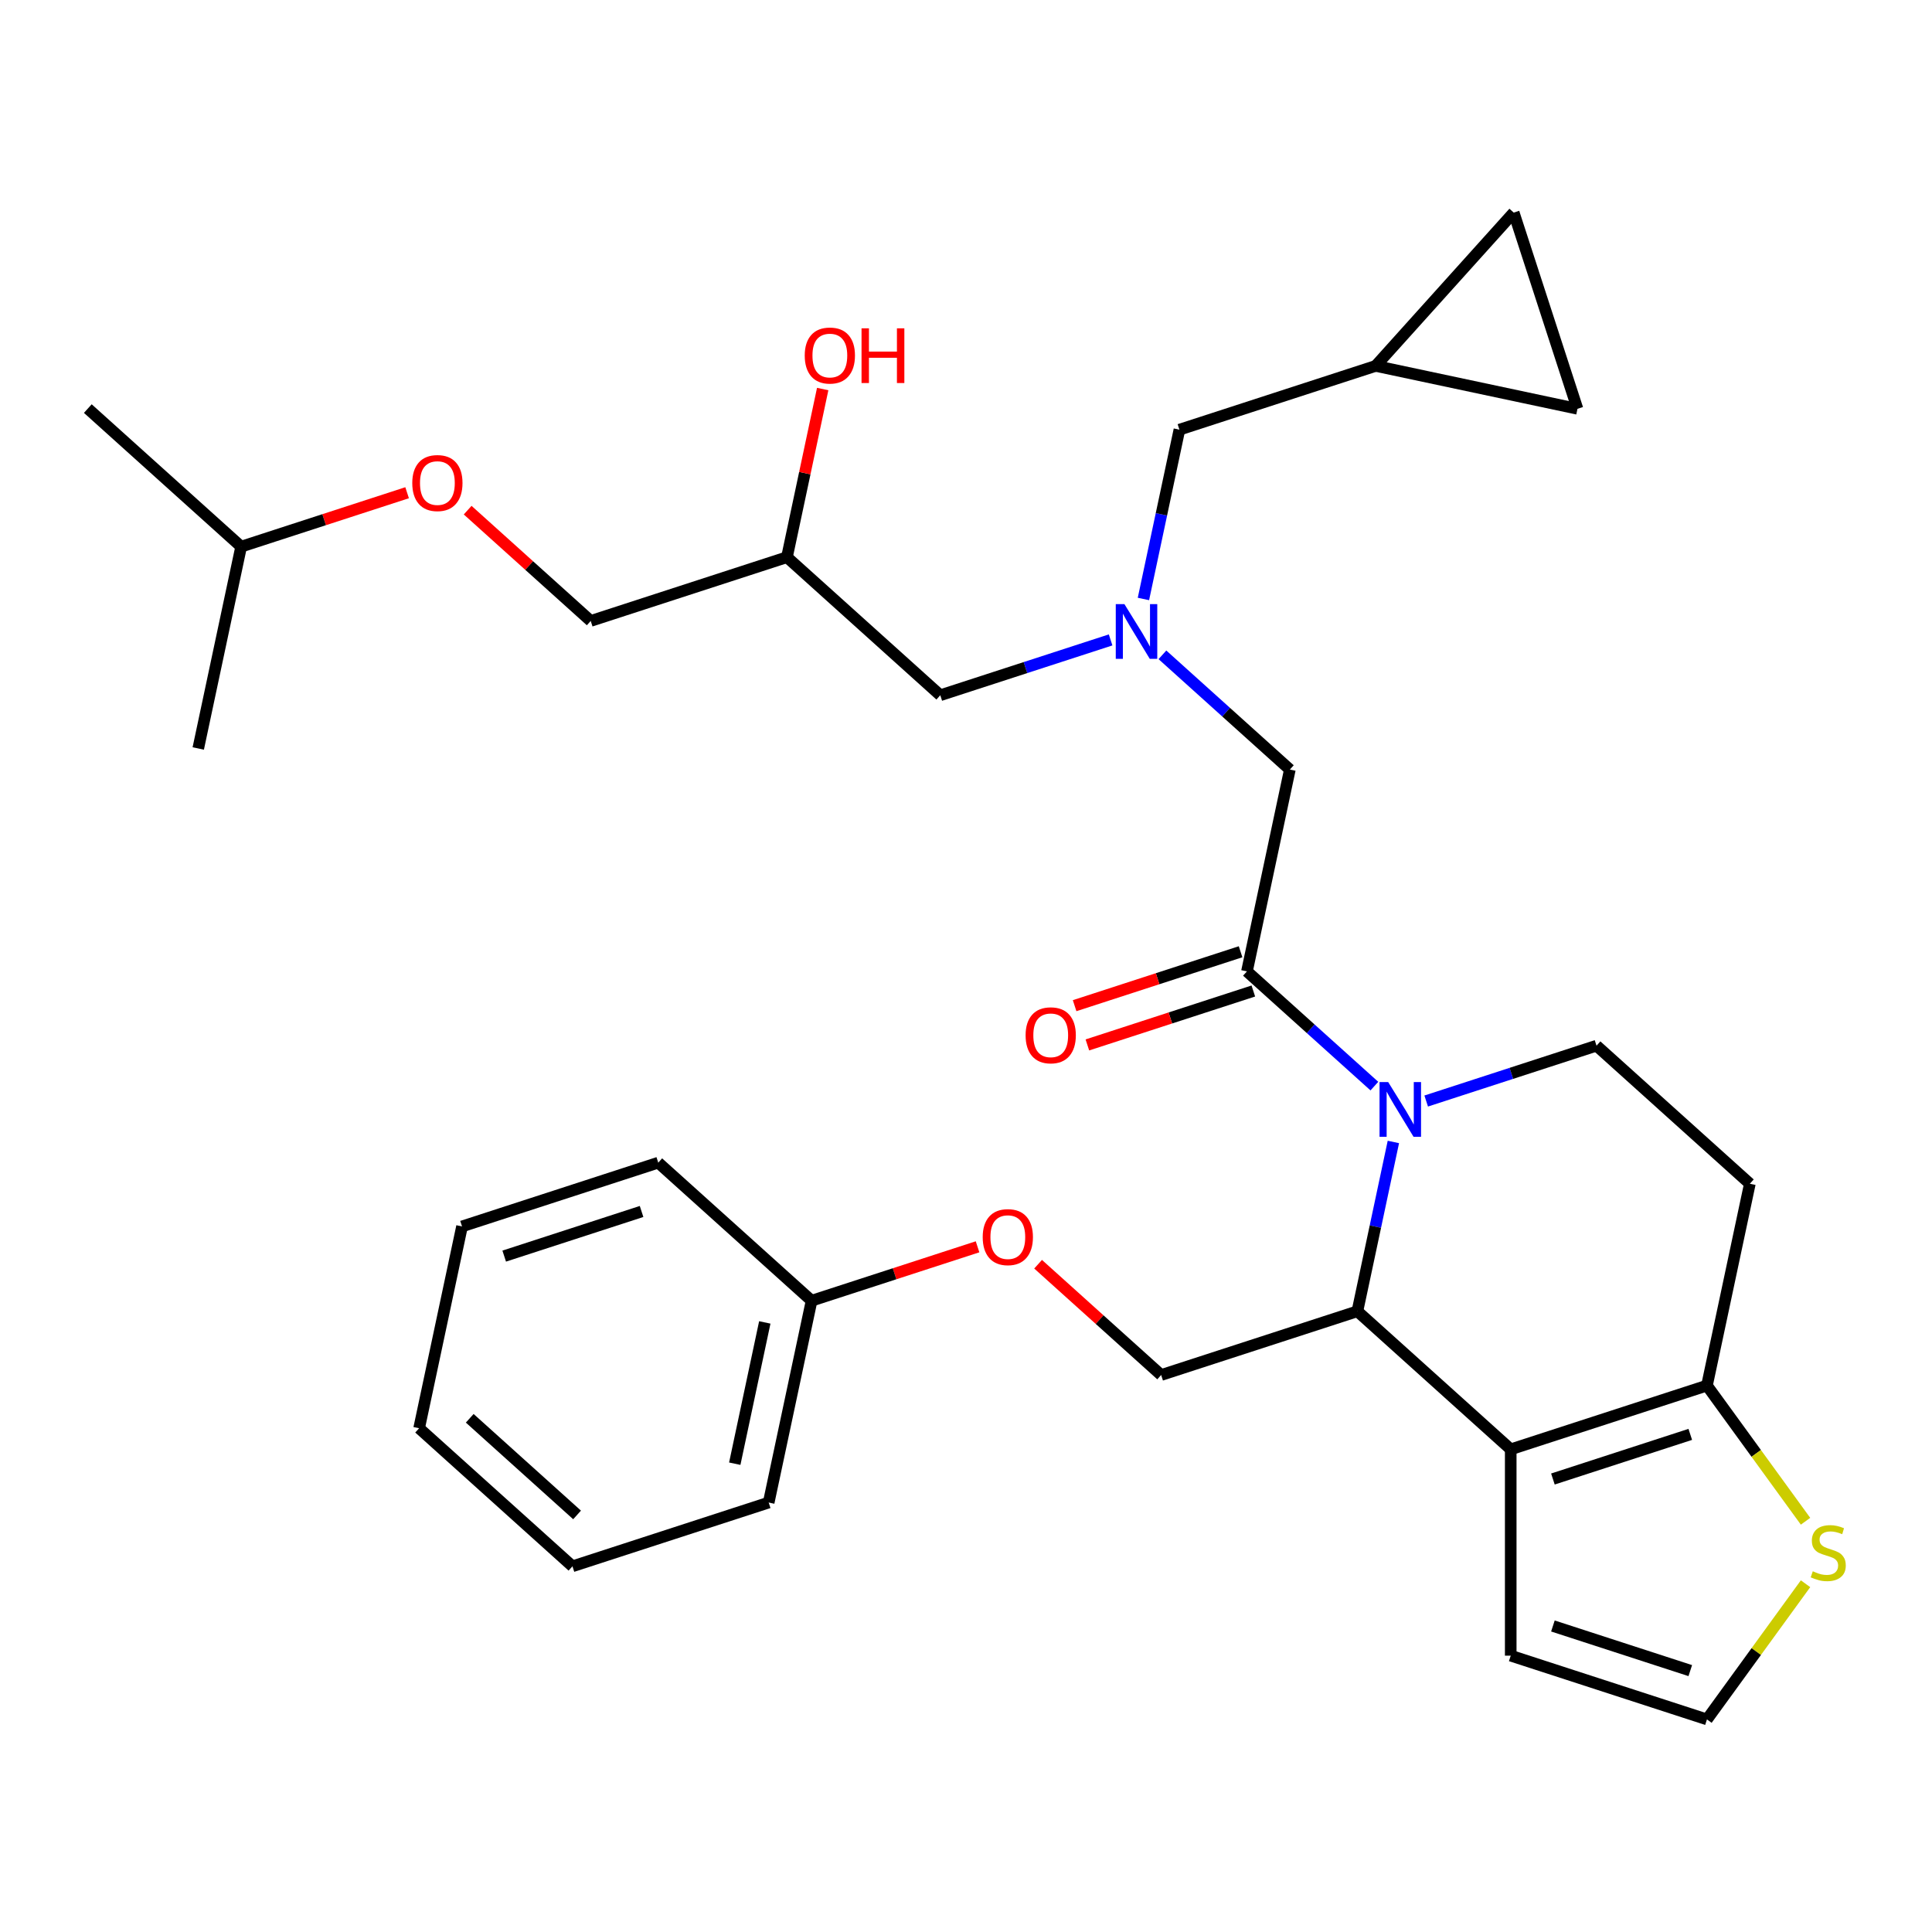 <?xml version='1.0' encoding='iso-8859-1'?>
<svg version='1.1' baseProfile='full'
              xmlns='http://www.w3.org/2000/svg'
                      xmlns:rdkit='http://www.rdkit.org/xml'
                      xmlns:xlink='http://www.w3.org/1999/xlink'
                  xml:space='preserve'
width='1000px' height='1000px' viewBox='0 0 1000 1000'>
<!-- END OF HEADER -->
<rect style='opacity:1.0;fill:#FFFFFF;stroke:none' width='1000' height='1000' x='0' y='0'> </rect>
<path class='bond-0' d='M 591.838,310.031 L 601.151,266.215' style='fill:none;fill-rule:evenodd;stroke:#0000FF;stroke-width:6px;stroke-linecap:butt;stroke-linejoin:miter;stroke-opacity:1' />
<path class='bond-0' d='M 601.151,266.215 L 610.465,222.398' style='fill:none;fill-rule:evenodd;stroke:#000000;stroke-width:6px;stroke-linecap:butt;stroke-linejoin:miter;stroke-opacity:1' />
<path class='bond-1' d='M 574.85,331.218 L 530.771,345.541' style='fill:none;fill-rule:evenodd;stroke:#0000FF;stroke-width:6px;stroke-linecap:butt;stroke-linejoin:miter;stroke-opacity:1' />
<path class='bond-1' d='M 530.771,345.541 L 486.691,359.863' style='fill:none;fill-rule:evenodd;stroke:#000000;stroke-width:6px;stroke-linecap:butt;stroke-linejoin:miter;stroke-opacity:1' />
<path class='bond-2' d='M 601.67,338.936 L 634.648,368.629' style='fill:none;fill-rule:evenodd;stroke:#0000FF;stroke-width:6px;stroke-linecap:butt;stroke-linejoin:miter;stroke-opacity:1' />
<path class='bond-2' d='M 634.648,368.629 L 667.626,398.322' style='fill:none;fill-rule:evenodd;stroke:#000000;stroke-width:6px;stroke-linecap:butt;stroke-linejoin:miter;stroke-opacity:1' />
<path class='bond-3' d='M 486.691,359.863 L 407.325,288.402' style='fill:none;fill-rule:evenodd;stroke:#000000;stroke-width:6px;stroke-linecap:butt;stroke-linejoin:miter;stroke-opacity:1' />
<path class='bond-4' d='M 407.325,288.402 L 416.575,244.886' style='fill:none;fill-rule:evenodd;stroke:#000000;stroke-width:6px;stroke-linecap:butt;stroke-linejoin:miter;stroke-opacity:1' />
<path class='bond-4' d='M 416.575,244.886 L 425.825,201.369' style='fill:none;fill-rule:evenodd;stroke:#FF0000;stroke-width:6px;stroke-linecap:butt;stroke-linejoin:miter;stroke-opacity:1' />
<path class='bond-5' d='M 407.325,288.402 L 305.755,321.404' style='fill:none;fill-rule:evenodd;stroke:#000000;stroke-width:6px;stroke-linecap:butt;stroke-linejoin:miter;stroke-opacity:1' />
<path class='bond-6' d='M 210.72,255.035 L 167.77,268.99' style='fill:none;fill-rule:evenodd;stroke:#FF0000;stroke-width:6px;stroke-linecap:butt;stroke-linejoin:miter;stroke-opacity:1' />
<path class='bond-6' d='M 167.77,268.99 L 124.82,282.945' style='fill:none;fill-rule:evenodd;stroke:#000000;stroke-width:6px;stroke-linecap:butt;stroke-linejoin:miter;stroke-opacity:1' />
<path class='bond-7' d='M 242.06,264.053 L 273.908,292.728' style='fill:none;fill-rule:evenodd;stroke:#FF0000;stroke-width:6px;stroke-linecap:butt;stroke-linejoin:miter;stroke-opacity:1' />
<path class='bond-7' d='M 273.908,292.728 L 305.755,321.404' style='fill:none;fill-rule:evenodd;stroke:#000000;stroke-width:6px;stroke-linecap:butt;stroke-linejoin:miter;stroke-opacity:1' />
<path class='bond-8' d='M 124.82,282.945 L 45.455,211.484' style='fill:none;fill-rule:evenodd;stroke:#000000;stroke-width:6px;stroke-linecap:butt;stroke-linejoin:miter;stroke-opacity:1' />
<path class='bond-9' d='M 124.82,282.945 L 102.616,387.408' style='fill:none;fill-rule:evenodd;stroke:#000000;stroke-width:6px;stroke-linecap:butt;stroke-linejoin:miter;stroke-opacity:1' />
<path class='bond-10' d='M 712.034,189.396 L 816.497,211.601' style='fill:none;fill-rule:evenodd;stroke:#000000;stroke-width:6px;stroke-linecap:butt;stroke-linejoin:miter;stroke-opacity:1' />
<path class='bond-11' d='M 712.034,189.396 L 783.495,110.031' style='fill:none;fill-rule:evenodd;stroke:#000000;stroke-width:6px;stroke-linecap:butt;stroke-linejoin:miter;stroke-opacity:1' />
<path class='bond-12' d='M 712.034,189.396 L 610.465,222.398' style='fill:none;fill-rule:evenodd;stroke:#000000;stroke-width:6px;stroke-linecap:butt;stroke-linejoin:miter;stroke-opacity:1' />
<path class='bond-13' d='M 816.497,211.601 L 783.495,110.031' style='fill:none;fill-rule:evenodd;stroke:#000000;stroke-width:6px;stroke-linecap:butt;stroke-linejoin:miter;stroke-opacity:1' />
<path class='bond-14' d='M 721.21,591.076 L 711.896,634.893' style='fill:none;fill-rule:evenodd;stroke:#0000FF;stroke-width:6px;stroke-linecap:butt;stroke-linejoin:miter;stroke-opacity:1' />
<path class='bond-14' d='M 711.896,634.893 L 702.583,678.709' style='fill:none;fill-rule:evenodd;stroke:#000000;stroke-width:6px;stroke-linecap:butt;stroke-linejoin:miter;stroke-opacity:1' />
<path class='bond-15' d='M 711.377,562.172 L 678.399,532.479' style='fill:none;fill-rule:evenodd;stroke:#0000FF;stroke-width:6px;stroke-linecap:butt;stroke-linejoin:miter;stroke-opacity:1' />
<path class='bond-15' d='M 678.399,532.479 L 645.422,502.785' style='fill:none;fill-rule:evenodd;stroke:#000000;stroke-width:6px;stroke-linecap:butt;stroke-linejoin:miter;stroke-opacity:1' />
<path class='bond-16' d='M 738.197,569.889 L 782.277,555.567' style='fill:none;fill-rule:evenodd;stroke:#0000FF;stroke-width:6px;stroke-linecap:butt;stroke-linejoin:miter;stroke-opacity:1' />
<path class='bond-16' d='M 782.277,555.567 L 826.357,541.244' style='fill:none;fill-rule:evenodd;stroke:#000000;stroke-width:6px;stroke-linecap:butt;stroke-linejoin:miter;stroke-opacity:1' />
<path class='bond-17' d='M 642.121,492.628 L 599.171,506.584' style='fill:none;fill-rule:evenodd;stroke:#000000;stroke-width:6px;stroke-linecap:butt;stroke-linejoin:miter;stroke-opacity:1' />
<path class='bond-17' d='M 599.171,506.584 L 556.221,520.539' style='fill:none;fill-rule:evenodd;stroke:#FF0000;stroke-width:6px;stroke-linecap:butt;stroke-linejoin:miter;stroke-opacity:1' />
<path class='bond-17' d='M 648.722,512.942 L 605.772,526.898' style='fill:none;fill-rule:evenodd;stroke:#000000;stroke-width:6px;stroke-linecap:butt;stroke-linejoin:miter;stroke-opacity:1' />
<path class='bond-17' d='M 605.772,526.898 L 562.822,540.853' style='fill:none;fill-rule:evenodd;stroke:#FF0000;stroke-width:6px;stroke-linecap:butt;stroke-linejoin:miter;stroke-opacity:1' />
<path class='bond-18' d='M 645.422,502.785 L 667.626,398.322' style='fill:none;fill-rule:evenodd;stroke:#000000;stroke-width:6px;stroke-linecap:butt;stroke-linejoin:miter;stroke-opacity:1' />
<path class='bond-19' d='M 702.583,678.709 L 781.948,750.17' style='fill:none;fill-rule:evenodd;stroke:#000000;stroke-width:6px;stroke-linecap:butt;stroke-linejoin:miter;stroke-opacity:1' />
<path class='bond-20' d='M 702.583,678.709 L 601.013,711.711' style='fill:none;fill-rule:evenodd;stroke:#000000;stroke-width:6px;stroke-linecap:butt;stroke-linejoin:miter;stroke-opacity:1' />
<path class='bond-21' d='M 826.357,541.244 L 905.722,612.705' style='fill:none;fill-rule:evenodd;stroke:#000000;stroke-width:6px;stroke-linecap:butt;stroke-linejoin:miter;stroke-opacity:1' />
<path class='bond-22' d='M 905.722,612.705 L 883.518,717.168' style='fill:none;fill-rule:evenodd;stroke:#000000;stroke-width:6px;stroke-linecap:butt;stroke-linejoin:miter;stroke-opacity:1' />
<path class='bond-23' d='M 781.948,750.17 L 883.518,717.168' style='fill:none;fill-rule:evenodd;stroke:#000000;stroke-width:6px;stroke-linecap:butt;stroke-linejoin:miter;stroke-opacity:1' />
<path class='bond-23' d='M 803.784,765.534 L 874.883,742.433' style='fill:none;fill-rule:evenodd;stroke:#000000;stroke-width:6px;stroke-linecap:butt;stroke-linejoin:miter;stroke-opacity:1' />
<path class='bond-24' d='M 781.948,750.17 L 781.948,856.967' style='fill:none;fill-rule:evenodd;stroke:#000000;stroke-width:6px;stroke-linecap:butt;stroke-linejoin:miter;stroke-opacity:1' />
<path class='bond-25' d='M 883.518,717.168 L 909.03,752.282' style='fill:none;fill-rule:evenodd;stroke:#000000;stroke-width:6px;stroke-linecap:butt;stroke-linejoin:miter;stroke-opacity:1' />
<path class='bond-25' d='M 909.03,752.282 L 934.542,787.396' style='fill:none;fill-rule:evenodd;stroke:#CCCC00;stroke-width:6px;stroke-linecap:butt;stroke-linejoin:miter;stroke-opacity:1' />
<path class='bond-26' d='M 934.542,819.741 L 909.03,854.855' style='fill:none;fill-rule:evenodd;stroke:#CCCC00;stroke-width:6px;stroke-linecap:butt;stroke-linejoin:miter;stroke-opacity:1' />
<path class='bond-26' d='M 909.03,854.855 L 883.518,889.969' style='fill:none;fill-rule:evenodd;stroke:#000000;stroke-width:6px;stroke-linecap:butt;stroke-linejoin:miter;stroke-opacity:1' />
<path class='bond-27' d='M 883.518,889.969 L 781.948,856.967' style='fill:none;fill-rule:evenodd;stroke:#000000;stroke-width:6px;stroke-linecap:butt;stroke-linejoin:miter;stroke-opacity:1' />
<path class='bond-27' d='M 874.883,864.705 L 803.784,841.604' style='fill:none;fill-rule:evenodd;stroke:#000000;stroke-width:6px;stroke-linecap:butt;stroke-linejoin:miter;stroke-opacity:1' />
<path class='bond-28' d='M 296.304,810.717 L 216.938,739.256' style='fill:none;fill-rule:evenodd;stroke:#000000;stroke-width:6px;stroke-linecap:butt;stroke-linejoin:miter;stroke-opacity:1' />
<path class='bond-28' d='M 298.691,784.125 L 243.135,734.103' style='fill:none;fill-rule:evenodd;stroke:#000000;stroke-width:6px;stroke-linecap:butt;stroke-linejoin:miter;stroke-opacity:1' />
<path class='bond-29' d='M 296.304,810.717 L 397.873,777.715' style='fill:none;fill-rule:evenodd;stroke:#000000;stroke-width:6px;stroke-linecap:butt;stroke-linejoin:miter;stroke-opacity:1' />
<path class='bond-30' d='M 537.317,654.36 L 569.165,683.036' style='fill:none;fill-rule:evenodd;stroke:#FF0000;stroke-width:6px;stroke-linecap:butt;stroke-linejoin:miter;stroke-opacity:1' />
<path class='bond-30' d='M 569.165,683.036 L 601.013,711.711' style='fill:none;fill-rule:evenodd;stroke:#000000;stroke-width:6px;stroke-linecap:butt;stroke-linejoin:miter;stroke-opacity:1' />
<path class='bond-31' d='M 505.978,645.342 L 463.028,659.297' style='fill:none;fill-rule:evenodd;stroke:#FF0000;stroke-width:6px;stroke-linecap:butt;stroke-linejoin:miter;stroke-opacity:1' />
<path class='bond-31' d='M 463.028,659.297 L 420.078,673.252' style='fill:none;fill-rule:evenodd;stroke:#000000;stroke-width:6px;stroke-linecap:butt;stroke-linejoin:miter;stroke-opacity:1' />
<path class='bond-32' d='M 216.938,739.256 L 239.142,634.793' style='fill:none;fill-rule:evenodd;stroke:#000000;stroke-width:6px;stroke-linecap:butt;stroke-linejoin:miter;stroke-opacity:1' />
<path class='bond-33' d='M 239.142,634.793 L 340.712,601.791' style='fill:none;fill-rule:evenodd;stroke:#000000;stroke-width:6px;stroke-linecap:butt;stroke-linejoin:miter;stroke-opacity:1' />
<path class='bond-33' d='M 260.978,650.157 L 332.077,627.056' style='fill:none;fill-rule:evenodd;stroke:#000000;stroke-width:6px;stroke-linecap:butt;stroke-linejoin:miter;stroke-opacity:1' />
<path class='bond-34' d='M 340.712,601.791 L 420.078,673.252' style='fill:none;fill-rule:evenodd;stroke:#000000;stroke-width:6px;stroke-linecap:butt;stroke-linejoin:miter;stroke-opacity:1' />
<path class='bond-35' d='M 420.078,673.252 L 397.873,777.715' style='fill:none;fill-rule:evenodd;stroke:#000000;stroke-width:6px;stroke-linecap:butt;stroke-linejoin:miter;stroke-opacity:1' />
<path class='bond-35' d='M 395.854,684.481 L 380.311,757.605' style='fill:none;fill-rule:evenodd;stroke:#000000;stroke-width:6px;stroke-linecap:butt;stroke-linejoin:miter;stroke-opacity:1' />
<path  class='atom-0' d='M 582 312.701
L 591.28 327.701
Q 592.2 329.181, 593.68 331.861
Q 595.16 334.541, 595.24 334.701
L 595.24 312.701
L 599 312.701
L 599 341.021
L 595.12 341.021
L 585.16 324.621
Q 584 322.701, 582.76 320.501
Q 581.56 318.301, 581.2 317.621
L 581.2 341.021
L 577.52 341.021
L 577.52 312.701
L 582 312.701
' fill='#0000FF'/>
<path  class='atom-3' d='M 213.39 250.023
Q 213.39 243.223, 216.75 239.423
Q 220.11 235.623, 226.39 235.623
Q 232.67 235.623, 236.03 239.423
Q 239.39 243.223, 239.39 250.023
Q 239.39 256.903, 235.99 260.823
Q 232.59 264.703, 226.39 264.703
Q 220.15 264.703, 216.75 260.823
Q 213.39 256.943, 213.39 250.023
M 226.39 261.503
Q 230.71 261.503, 233.03 258.623
Q 235.39 255.703, 235.39 250.023
Q 235.39 244.463, 233.03 241.663
Q 230.71 238.823, 226.39 238.823
Q 222.07 238.823, 219.71 241.623
Q 217.39 244.423, 217.39 250.023
Q 217.39 255.743, 219.71 258.623
Q 222.07 261.503, 226.39 261.503
' fill='#FF0000'/>
<path  class='atom-4' d='M 416.529 184.019
Q 416.529 177.219, 419.889 173.419
Q 423.249 169.619, 429.529 169.619
Q 435.809 169.619, 439.169 173.419
Q 442.529 177.219, 442.529 184.019
Q 442.529 190.899, 439.129 194.819
Q 435.729 198.699, 429.529 198.699
Q 423.289 198.699, 419.889 194.819
Q 416.529 190.939, 416.529 184.019
M 429.529 195.499
Q 433.849 195.499, 436.169 192.619
Q 438.529 189.699, 438.529 184.019
Q 438.529 178.459, 436.169 175.659
Q 433.849 172.819, 429.529 172.819
Q 425.209 172.819, 422.849 175.619
Q 420.529 178.419, 420.529 184.019
Q 420.529 189.739, 422.849 192.619
Q 425.209 195.499, 429.529 195.499
' fill='#FF0000'/>
<path  class='atom-4' d='M 445.929 169.939
L 449.769 169.939
L 449.769 181.979
L 464.249 181.979
L 464.249 169.939
L 468.089 169.939
L 468.089 198.259
L 464.249 198.259
L 464.249 185.179
L 449.769 185.179
L 449.769 198.259
L 445.929 198.259
L 445.929 169.939
' fill='#FF0000'/>
<path  class='atom-9' d='M 718.527 560.086
L 727.807 575.086
Q 728.727 576.566, 730.207 579.246
Q 731.687 581.926, 731.767 582.086
L 731.767 560.086
L 735.527 560.086
L 735.527 588.406
L 731.647 588.406
L 721.687 572.006
Q 720.527 570.086, 719.287 567.886
Q 718.087 565.686, 717.727 565.006
L 717.727 588.406
L 714.047 588.406
L 714.047 560.086
L 718.527 560.086
' fill='#0000FF'/>
<path  class='atom-11' d='M 530.852 535.867
Q 530.852 529.067, 534.212 525.267
Q 537.572 521.467, 543.852 521.467
Q 550.132 521.467, 553.492 525.267
Q 556.852 529.067, 556.852 535.867
Q 556.852 542.747, 553.452 546.667
Q 550.052 550.547, 543.852 550.547
Q 537.612 550.547, 534.212 546.667
Q 530.852 542.787, 530.852 535.867
M 543.852 547.347
Q 548.172 547.347, 550.492 544.467
Q 552.852 541.547, 552.852 535.867
Q 552.852 530.307, 550.492 527.507
Q 548.172 524.667, 543.852 524.667
Q 539.532 524.667, 537.172 527.467
Q 534.852 530.267, 534.852 535.867
Q 534.852 541.587, 537.172 544.467
Q 539.532 547.347, 543.852 547.347
' fill='#FF0000'/>
<path  class='atom-18' d='M 938.292 813.289
Q 938.612 813.409, 939.932 813.969
Q 941.252 814.529, 942.692 814.889
Q 944.172 815.209, 945.612 815.209
Q 948.292 815.209, 949.852 813.929
Q 951.412 812.609, 951.412 810.329
Q 951.412 808.769, 950.612 807.809
Q 949.852 806.849, 948.652 806.329
Q 947.452 805.809, 945.452 805.209
Q 942.932 804.449, 941.412 803.729
Q 939.932 803.009, 938.852 801.489
Q 937.812 799.969, 937.812 797.409
Q 937.812 793.849, 940.212 791.649
Q 942.652 789.449, 947.452 789.449
Q 950.732 789.449, 954.452 791.009
L 953.532 794.089
Q 950.132 792.689, 947.572 792.689
Q 944.812 792.689, 943.292 793.849
Q 941.772 794.969, 941.812 796.929
Q 941.812 798.449, 942.572 799.369
Q 943.372 800.289, 944.492 800.809
Q 945.652 801.329, 947.572 801.929
Q 950.132 802.729, 951.652 803.529
Q 953.172 804.329, 954.252 805.969
Q 955.372 807.569, 955.372 810.329
Q 955.372 814.249, 952.732 816.369
Q 950.132 818.449, 945.772 818.449
Q 943.252 818.449, 941.332 817.889
Q 939.452 817.369, 937.212 816.449
L 938.292 813.289
' fill='#CCCC00'/>
<path  class='atom-22' d='M 508.647 640.33
Q 508.647 633.53, 512.007 629.73
Q 515.367 625.93, 521.647 625.93
Q 527.927 625.93, 531.287 629.73
Q 534.647 633.53, 534.647 640.33
Q 534.647 647.21, 531.247 651.13
Q 527.847 655.01, 521.647 655.01
Q 515.407 655.01, 512.007 651.13
Q 508.647 647.25, 508.647 640.33
M 521.647 651.81
Q 525.967 651.81, 528.287 648.93
Q 530.647 646.01, 530.647 640.33
Q 530.647 634.77, 528.287 631.97
Q 525.967 629.13, 521.647 629.13
Q 517.327 629.13, 514.967 631.93
Q 512.647 634.73, 512.647 640.33
Q 512.647 646.05, 514.967 648.93
Q 517.327 651.81, 521.647 651.81
' fill='#FF0000'/>
</svg>
